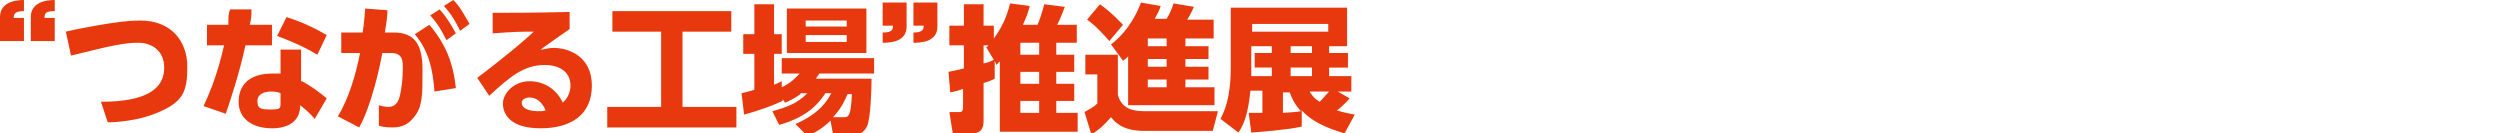 <?xml version="1.0" encoding="UTF-8"?>
<svg xmlns="http://www.w3.org/2000/svg" version="1.1" viewBox="0 0 292.3 15.6">
  <defs>
    <style>
      .cls-1 {
        fill: #e8380d;
      }
    </style>
  </defs>
  <!-- Generator: Adobe Illustrator 28.6.0, SVG Export Plug-In . SVG Version: 1.2.0 Build 709)  -->
  <g>
    <g id="_レイヤー_1" data-name="レイヤー_1">
      <g>
        <path class="cls-1" d="M0,4.8V2C0,.2,1.9,0,2.8,0v1.3c-1,0-1.2.3-1.2.8h1.2v2.7H0ZM3.6,4.8V2C3.6.2,5.5,0,6.4,0v1.3c-1,0-1.2.2-1.2.8h1.2v2.7h-2.8Z"/>
        <path class="cls-1" d="M11.8,11.9c6.1,0,7.4-2,7.4-4s-1.5-2.9-3-2.9-2.7.2-7.9,1.5l-.6-2.8c.7-.2,4-.8,4.7-.9,1.3-.2,2.6-.4,4-.4,3.6,0,5.5,2.4,5.5,5.4s-.5,4.2-3.8,5.5c-2,.8-4.4,1-5.5,1l-.8-2.4Z"/>
        <path class="cls-1" d="M31.8,2.9v2.4h-3.1c-.8,3.6-1.7,6.2-2.3,8l-2.6-.9c.4-.9,1.5-3.1,2.4-7.1h-2v-2.4h2.5c0-.9,0-1.3.2-1.8h2.5c0,.8,0,1-.2,1.8h2.6ZM35.3,9.5c1,.5,2.2,1.4,2.9,2l-1.4,2.4c-.7-.8-1.2-1.2-1.7-1.6,0,2.7-2.8,2.7-3.3,2.7-2.4,0-3.9-1.2-3.9-3.1s1.2-3.3,3.9-3.3.8,0,1,.1v-2.9c0,0,2.4,0,2.4,0v3.7ZM32.8,10.9c-.2-.1-.6-.2-1.1-.2-.8,0-1.6.3-1.6,1.1s.2,1,1.5,1,1.2-.1,1.2-1.1v-.8ZM37.1,6.4c-1.3-.8-2.6-1.4-4.7-2.2l1.1-2.2c1.3.4,2.8,1,4.7,2.1l-1.1,2.3Z"/>
        <path class="cls-1" d="M39.5,13.6c1.3-2.1,2.1-4.9,2.6-7.4h-2.2v-2.4h2.5c.2-1.2.2-1.8.3-2.8l2.6.2c0,1-.2,1.8-.3,2.6h1c2.5,0,3.4,1.4,3.4,4.4s0,4.3-1,5.5c-.7.9-1.5,1.2-2.5,1.2s-1.2-.1-1.6-.2v-2.4c.3.1.7.2,1.1.2.7,0,1.1-.4,1.3-1.1.3-1.1.4-2.5.4-3.4s0-1.8-1.4-1.8h-1c-.3,1.7-1.3,6.2-2.7,8.7l-2.5-1.3ZM50.8,10.7c-.2-2.7-.7-4.8-2.3-6.7l1.7-1.1c1.9,2.2,2.8,4.5,3.1,7.4l-2.5.4ZM51.4,1.1c.9,1,1.4,1.9,1.9,2.8l-1.1.8c-.6-1.2-1-1.9-1.9-2.9l1.1-.7ZM53,0c.8.8,1.2,1.6,1.9,2.8l-1.1.8c-.6-1.2-1-1.9-1.9-2.9L53,0Z"/>
        <path class="cls-1" d="M66.6,3.4c-.4.3-1.2.8-3.4,2.4.4,0,.9-.2,1.5-.2,1.8,0,4.5,1,4.5,4.4s-2.4,5-6,5-4.4-1.7-4.4-2.9,1.3-2.6,3.1-2.6,3.2,1,3.9,2.5c.9-.8.9-1.8.9-2,0-1.6-1.3-2.4-3-2.4-2.5,0-4.1,1.4-6.5,3.6l-1.4-2.1c3.2-2.4,5.8-4.6,6.6-5.4-1.5,0-2.1,0-4.8.2V1.5c1.8,0,4.8,0,9-.1,0,0,0,2,0,2ZM61.9,11.4c-.4,0-.9.2-.9.6,0,.9,1.4,1,1.9,1s.7,0,.9-.1c-.4-.9-1-1.5-1.9-1.5Z"/>
        <path class="cls-1" d="M71.7,1.3h13.8v2.4h-5.7v8.8h6.3v2.4h-15.1v-2.4h6.3V3.7h-5.7V1.3h0Z"/>
        <path class="cls-1" d="M93.6,11c-.7.5-1.3.8-1.8,1l-.3-.4v.2c-1.3.6-2.7,1.1-4.5,1.6l-.3-2.5c.4-.1.5-.1,1.5-.4v-4.2h-1.3v-2.3h1.3V.5h2.3v3.5h.9v2.3h-.9v3.6c.3-.1.5-.2.9-.4v.7c1.1-.5,1.6-1.1,2.1-1.6h-2.1v-1.8h10.8v1.8h-6.4c-.2.3-.3.4-.4.6h6.5c0,1.2-.1,4.5-.5,5.5-.4.9-1,1-1.5,1h-2.5l-.3-1.6c-1,1-2,1.5-2.7,1.8l-1.4-1.4c3-1.3,3.8-2.9,4.2-3.6h-.7c-.6.9-1.8,2.7-5.4,3.7l-.8-1.6c1.8-.5,2.9-.9,4.1-2.1h-.8ZM92,1h9.3v5.2h-9.3V1ZM94.2,2.4v.7h4.8v-.7h-4.8ZM94.2,4.1v.8h4.8v-.8h-4.8ZM98.7,13.7c.5,0,.8-.1.9-2.7h-.5c-.4.9-.7,1.6-1.7,2.7h1.3Z"/>
        <path class="cls-1" d="M106,.3v2.8c0,1.8-1.9,1.9-2.8,1.9v-1.2c1.1,0,1.2-.3,1.2-.8h-1.2V.3h2.8ZM109.6.3v2.8c0,1.8-1.9,1.9-2.8,1.9v-1.2c1,0,1.2-.3,1.2-.8h-1.2V.3h2.8Z"/>
        <path class="cls-1" d="M116.3,7.1v2.1c-.4.2-.6.3-1.3.5v4.3c0,.6,0,1.6-1.4,1.6h-2.2l-.4-2.5h1.2q.4,0,.4-.5v-2.2c-.6.2-.9.3-1.5.4l-.2-2.4c.6-.1.9-.2,1.8-.4v-2.7h-1.7v-2.3h1.7V.5h2.3v2.5h1.2v1.5c1.4-1.9,1.7-3.4,1.9-4.1l2.3.3c-.2.8-.4,1.3-.8,2.2h1.7c.2-.4.5-1.3.8-2.4l2.4.3c-.2.5-.6,1.6-.9,2.1h2.3v2.1h-2.4v1.4h2.1v2h-2.1v1.4h2.1v2h-2.1v1.4h2.5v2.2h-9.1V7.2c-.1,0-.2.2-.4.4l-.2-.5ZM115.3,5.5c.2,0,.2-.2.3-.2h-.6v2.1c.4,0,1.2-.4,1.2-.4l-.9-1.5ZM121.5,5h-2.2v1.4h2.2v-1.4ZM121.5,8.4h-2.2v1.4h2.2v-1.4ZM121.5,11.8h-2.2v1.4h2.2v-1.4Z"/>
        <path class="cls-1" d="M127,6.4h3.7v4.7c.5,1.9,2.3,1.9,3.2,1.9h8.5l-.6,2.3h-8.1c-2.5,0-3.4-1.1-3.8-1.6-.7.8-1.4,1.5-2.3,2l-.8-2.6c.7-.4,1.1-.6,1.5-1v-3.4h-1.4v-2.3h.1ZM128.6.5c1.3.9,2.4,2.1,2.7,2.4l-1.6,1.9c-.6-.7-1.7-1.9-2.6-2.5l1.5-1.8ZM131.9,6.6c-.2.2-.3.3-.6.5l-1.4-1.9c2.3-1.8,3.2-4.1,3.5-4.9l2.3.4c-.1.4-.3.8-.7,1.5h1.4c.4-.6.7-1.4.8-1.8l2.4.4c-.3.6-.4.9-.8,1.5h3.1v2.2h-3.3v.9h2.7v1.5h-2.7v.9h2.7v1.5h-2.7v.9h3.4v2.1h-10.1v-5.7h0ZM134.2,4.5v.9h2.2v-.9h-2.2ZM134.2,6.9v.9h2.2v-.9h-2.2ZM134.2,9.3v.9h2.2v-.9h-2.2Z"/>
        <path class="cls-1" d="M157.8,11.5c-.5.6-1.3,1.3-1.5,1.4.9.3,1.6.4,2.1.5l-1.2,2.2c-.9-.3-3.5-1-5-2.7v1.9c-1.8.4-4.7.6-5.9.7l-.3-2.3h1.6v-2.6h-1.4c-.3,2.9-.8,4-1.4,4.9l-2.1-1.6c.4-.8,1.2-2.3,1.2-6V.9h13.6v4.5h-2.1v.8h2.2v1.7h-2.2v1h2.6v1.8h-1.6l1.4.8ZM155.3,2.8h-8.9v.9h8.9v-.9ZM148.7,5.4h-2.4v3.5h2.4v-1h-2v-1.7h2v-.8ZM150,13.2c1.3-.1,1.6-.1,2.1-.2-.8-.9-1.1-1.6-1.3-2.2h-.8v2.4ZM153.4,5.4h-2.5v.8h2.5v-.8ZM153.4,7.9h-2.5v1h2.5v-1ZM153.1,10.7c.3.4.5.8,1.2,1.2.4-.4.8-.9,1.1-1.2h-2.3Z"/>
      </g>
    </g>
  </g>
</svg>
